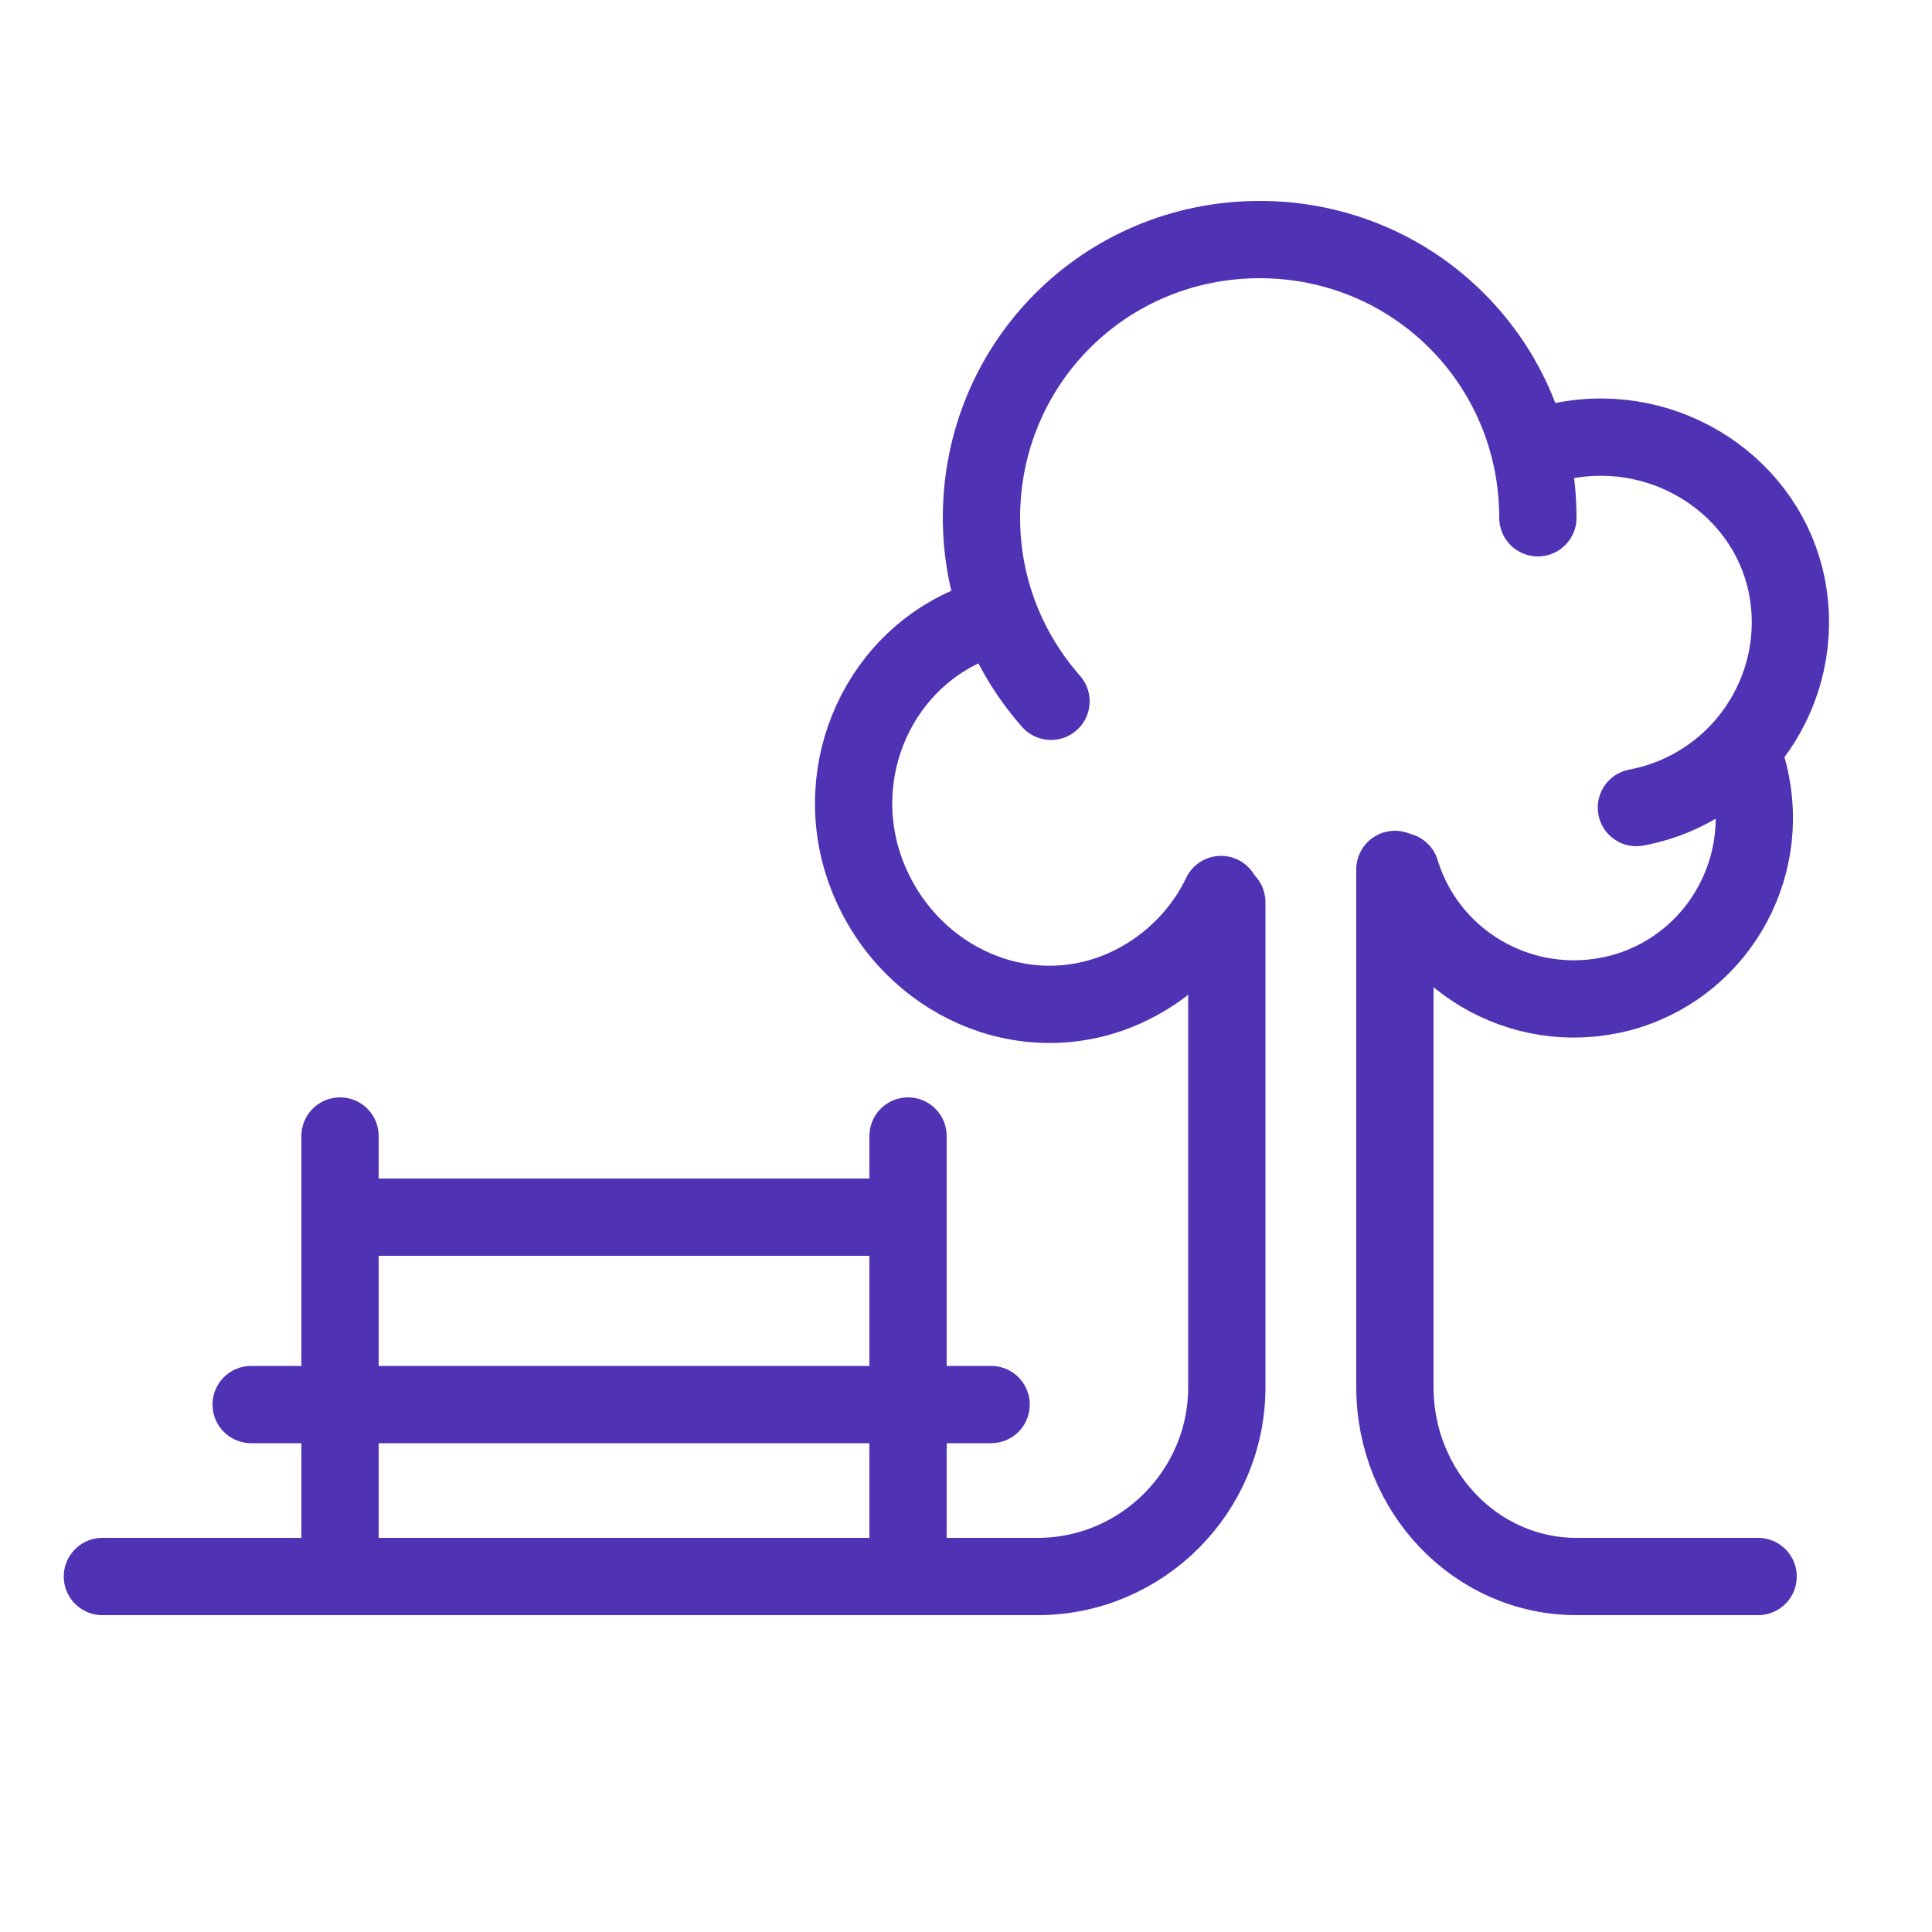 <?xml version="1.0" encoding="utf-8"?>
<!-- Generator: Adobe Illustrator 24.3.0, SVG Export Plug-In . SVG Version: 6.00 Build 0)  -->
<svg version="1.1" id="Calque_1" xmlns="http://www.w3.org/2000/svg" xmlns:xlink="http://www.w3.org/1999/xlink" x="0px" y="0px"
	 viewBox="0 0 100 100" style="enable-background:new 0 0 100 100;" xml:space="preserve">
<style type="text/css">
	.st0{fill:none;stroke:#5032B4;stroke-width:4;stroke-linecap:round;}
	.st1{fill:none;stroke:#5032B4;stroke-width:4;stroke-linecap:round;stroke-linejoin:round;stroke-miterlimit:10;}
</style>
<g>
	<path class="st0" d="M5.3,81.6h48.4c5.4,0,9.8-4.4,9.8-9.8V46.7"/>
	<path class="st0" d="M91,81.6h-9.4c-5.2,0-9.4-4.4-9.4-9.8V45"/>
	<line class="st1" x1="47" y1="58.8" x2="47" y2="80.9"/>
</g>
<line class="st1" x1="51.3" y1="72.7" x2="13" y2="72.7"/>
<line class="st1" x1="46.7" y1="63" x2="18.7" y2="63"/>
<g>
	<line class="st1" x1="17.6" y1="58.8" x2="17.6" y2="80.9"/>
	<path class="st1" d="M84.7,41.8c5.3-1,8.8-6.1,7.8-11.4c-1-5.2-6.2-8.6-11.5-7.6"/>
	<path class="st1" d="M72.5,45.1c1.5,4.9,6.7,7.7,11.7,6.2c4.9-1.5,7.7-6.7,6.2-11.7"/>
	<path class="st1" d="M79.6,26.8c0-8-6.4-14.4-14.4-14.4s-14.4,6.4-14.4,14.4c0,3.7,1.4,7,3.6,9.5"/>
	<path class="st1" d="M50.3,32.3c-5.1,2.1-7.5,8.1-5.3,13.3c2.2,5.2,8,7.8,13.1,5.6c2.3-1,4.1-2.8,5.1-4.9"/>
</g>
</svg>
